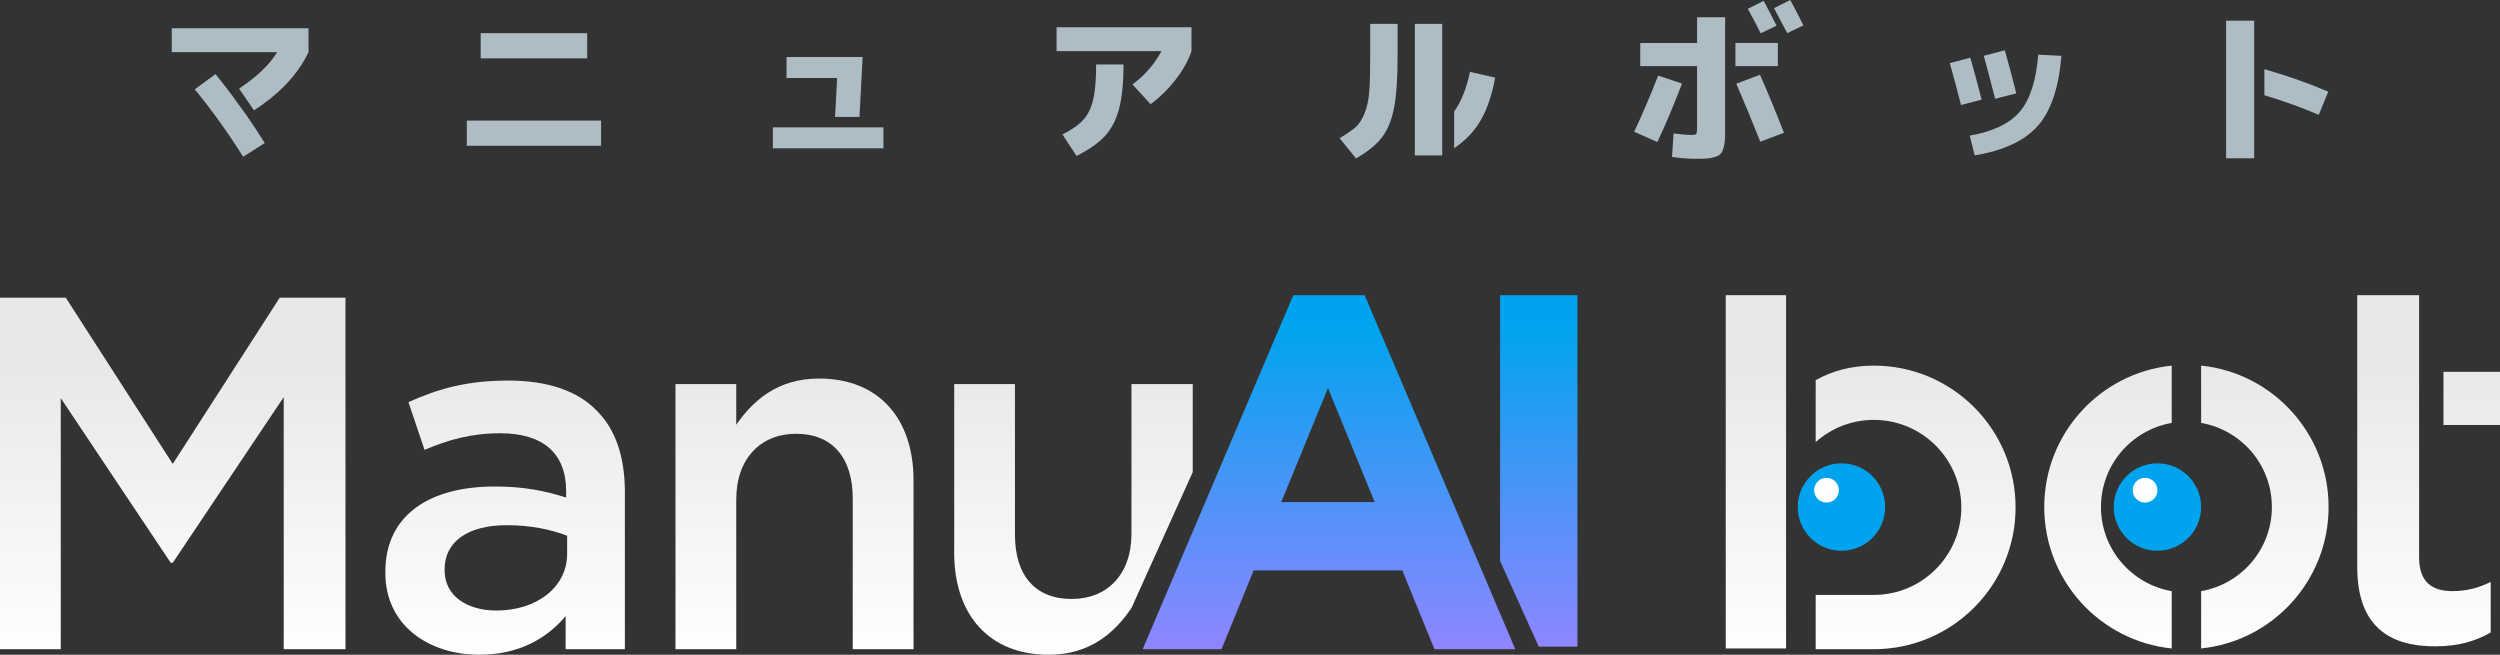 <?xml version="1.0" encoding="UTF-8"?>
<svg id="_レイヤー_1" data-name="レイヤー 1" xmlns="http://www.w3.org/2000/svg" version="1.1" xmlns:xlink="http://www.w3.org/1999/xlink" viewBox="0 0 270.524 70.848">
  <rect x="0" y="0" width="270.524" height="70.848" fill="#333333" stroke="none"/>
  <defs>
    <style>
      .cls-1 {
        fill: url(#_名称未設定グラデーション_3-7);
      }

      .cls-1, .cls-2, .cls-3, .cls-4, .cls-5, .cls-6, .cls-7, .cls-8, .cls-9, .cls-10, .cls-11, .cls-12, .cls-13, .cls-14, .cls-15 {
        stroke-width: 0px;
      }

      .cls-2 {
        fill: url(#_名称未設定グラデーション_2);
      }

      .cls-3 {
        fill: #00a4ee;
      }

      .cls-4 {
        fill: url(#_名称未設定グラデーション_3-4);
      }

      .cls-5 {
        fill: #aebcc3;
      }

      .cls-6 {
        fill: url(#_名称未設定グラデーション_3-9);
      }

      .cls-7 {
        fill: url(#_名称未設定グラデーション_2-2);
      }

      .cls-8 {
        fill: url(#_名称未設定グラデーション_3-10);
      }

      .cls-9 {
        fill: url(#_名称未設定グラデーション_3-3);
      }

      .cls-10 {
        fill: url(#_名称未設定グラデーション_3-6);
      }

      .cls-11 {
        fill: url(#_名称未設定グラデーション_3-2);
      }

      .cls-12 {
        fill: url(#_名称未設定グラデーション_3);
      }

      .cls-13 {
        fill: #fff;
      }

      .cls-14 {
        fill: url(#_名称未設定グラデーション_3-5);
      }

      .cls-15 {
        fill: url(#_名称未設定グラデーション_3-8);
      }
    </style>
    <linearGradient id="_名称未設定グラデーション_3" data-name="名称未設定グラデーション 3" x1="116.16" y1="71.777" x2="116.16" y2="39.224" gradientUnits="userSpaceOnUse">
      <stop offset="0" stop-color="#fff"/>
      <stop offset="1" stop-color="#e6e8ea"/>
    </linearGradient>
    <linearGradient id="_名称未設定グラデーション_2" data-name="名称未設定グラデーション 2" x1="166.512" y1="69.388" x2="166.512" y2="35.1" gradientUnits="userSpaceOnUse">
      <stop offset="0" stop-color="#8c86ff"/>
      <stop offset="1" stop-color="#00a4ee"/>
    </linearGradient>
    <linearGradient id="_名称未設定グラデーション_3-2" data-name="名称未設定グラデーション 3" x1="18.692" y1="71.777" x2="18.692" y2="39.224" xlink:href="#_名称未設定グラデーション_3"/>
    <linearGradient id="_名称未設定グラデーション_3-3" data-name="名称未設定グラデーション 3" x1="54.657" y1="71.777" x2="54.657" y2="39.224" xlink:href="#_名称未設定グラデーション_3"/>
    <linearGradient id="_名称未設定グラデーション_3-4" data-name="名称未設定グラデーション 3" x1="85.972" y1="71.777" x2="85.972" y2="39.224" xlink:href="#_名称未設定グラデーション_3"/>
    <linearGradient id="_名称未設定グラデーション_2-2" data-name="名称未設定グラデーション 2" x1="143.809" y1="69.388" x2="143.809" y2="35.1" xlink:href="#_名称未設定グラデーション_2"/>
    <linearGradient id="_名称未設定グラデーション_3-5" data-name="名称未設定グラデーション 3" x1="262.296" y1="71.777" x2="262.296" y2="39.224" xlink:href="#_名称未設定グラデーション_3"/>
    <linearGradient id="_名称未設定グラデーション_3-6" data-name="名称未設定グラデーション 3" x1="267.465" y1="71.777" x2="267.465" y2="39.224" xlink:href="#_名称未設定グラデーション_3"/>
    <linearGradient id="_名称未設定グラデーション_3-7" data-name="名称未設定グラデーション 3" x1="228.103" y1="71.777" x2="228.103" y2="39.224" xlink:href="#_名称未設定グラデーション_3"/>
    <linearGradient id="_名称未設定グラデーション_3-8" data-name="名称未設定グラデーション 3" x1="245.08" y1="71.777" x2="245.08" y2="39.224" xlink:href="#_名称未設定グラデーション_3"/>
    <linearGradient id="_名称未設定グラデーション_3-9" data-name="名称未設定グラデーション 3" x1="190.005" y1="71.777" x2="190.005" y2="39.224" xlink:href="#_名称未設定グラデーション_3"/>
    <linearGradient id="_名称未設定グラデーション_3-10" data-name="名称未設定グラデーション 3" x1="207.29" y1="71.777" x2="207.29" y2="39.224" xlink:href="#_名称未設定グラデーション_3"/>
  </defs>
  <g>
    <path class="cls-5" d="M26.656,12.445c.585.841,1.25,1.854,1.994,3.037l-2.342,1.482c-1.622-2.586-3.366-5.019-5.233-7.3l2.25-1.647c.281.342.836,1.055,1.665,2.141l1.665,2.287ZM25.873,9.591c1.973-1.322,3.344-2.64,4.112-3.952h-11.399v-2.58h14.802v2.58c-1.147,2.404-3.116,4.503-5.907,6.298l-1.609-2.346Z"/>
    <path class="cls-5" d="M50.514,15.775v-2.726h14.527v2.726h-14.527ZM52.014,6.315v-2.726h11.527v2.726h-11.527Z"/>
    <path class="cls-5" d="M114.331,5.529v-2.58h14.6v2.58c-.342,1.025-.918,2.058-1.729,3.101-.811,1.043-1.71,1.924-2.699,2.644l-1.958-2.14c1.342-.988,2.384-2.189,3.129-3.604h-11.344ZM114.971,14.549c1.012-.512,1.766-1.043,2.26-1.592.494-.549.848-1.274,1.061-2.177.213-.902.32-2.171.32-3.806h2.964c0,2-.162,3.604-.485,4.812s-.836,2.189-1.537,2.946c-.702.756-1.723,1.47-3.065,2.141l-1.519-2.324Z"/>
    <path class="cls-5" d="M210.991,6.828l2.214-.586c.378,1.293.787,2.806,1.226,4.537l-2.232.586c-.329-1.318-.732-2.83-1.208-4.537ZM223.066,6.041c-.281,3.44-1.131,5.965-2.552,7.575-1.421,1.61-3.699,2.677-6.834,3.202l-.531-2.14c2.525-.451,4.333-1.32,5.425-2.607,1.092-1.287,1.753-3.339,1.985-6.157l2.507.128ZM214.668,6.041l2.269-.604c.439,1.512.853,3.068,1.244,4.666l-2.287.586c-.439-1.708-.848-3.257-1.226-4.647Z"/>
    <g>
      <path class="cls-5" d="M90.446,11.091c-.034.633-.062,1.152-.084,1.562h2.641l.343-6.483h-8.233v2.269h5.47c0,.037-.046.921-.137,2.653Z"/>
      <rect class="cls-5" x="83.63" y="13.78" width="11.966" height="2.269"/>
    </g>
    <g>
      <path class="cls-5" d="M159.066,7.779c-.388,1.828-.963,3.253-1.716,4.293v3.971c1.015-.693,1.852-1.496,2.494-2.419.897-1.287,1.546-3.028,1.949-5.223l-2.726-.622Z"/>
      <path class="cls-5" d="M148.271,6.023c0,1.671-.034,2.958-.101,3.861-.067.903-.235,1.69-.503,2.36-.268.671-.595,1.177-.979,1.518-.384.342-.961.738-1.729,1.189l1.775,2.195c1.269-.732,2.208-1.497,2.818-2.296.61-.799,1.043-1.86,1.299-3.184.256-1.323.384-3.205.384-5.644v-3.44h-2.964v3.44Z"/>
      <rect class="cls-5" x="153.101" y="2.583" width="2.964" height="14.234"/>
    </g>
    <g>
      <rect class="cls-5" x="187.788" y="4.651" width="4.595" height="2.507"/>
      <path class="cls-5" d="M192.238,2.781c-.427-.854-.89-1.75-1.39-2.69l-1.72.86c.537.964,1,1.848,1.391,2.653l1.72-.823Z"/>
      <path class="cls-5" d="M195.147,2.744c-.39-.805-.866-1.72-1.427-2.744l-1.756.878c.293.537.769,1.44,1.427,2.708l1.756-.841Z"/>
      <path class="cls-5" d="M187.882,9.06c.744,1.696,1.61,3.787,2.598,6.275l2.562-.97c-.951-2.439-1.818-4.531-2.598-6.276l-2.562.97Z"/>
      <path class="cls-5" d="M186.675,4.651V1.87h-3.037v2.781h-6.148v2.507h6.148v6.696c0,.354-.03.567-.091.641-.061.073-.244.11-.549.11-.378,0-1.013-.055-1.903-.165l-.165,2.543c.976.134,1.793.201,2.452.201.549,0,.979-.009,1.29-.027.311-.019.606-.073.887-.165.281-.091.482-.198.604-.32.122-.122.229-.323.32-.604.091-.28.146-.579.165-.896s.027-.756.027-1.318V4.651Z"/>
      <path class="cls-5" d="M179.43,8.182c-.878,2.244-1.745,4.269-2.598,6.074l2.507,1.116c.902-1.903,1.793-4.013,2.671-6.331l-2.58-.86Z"/>
    </g>
    <g>
      <rect class="cls-5" x="240.887" y="2.235" width="3.037" height="14.893"/>
      <path class="cls-5" d="M245.028,7.488v2.815c2.065.622,4.031,1.326,5.885,2.123l1.025-2.507c-2.162-.933-4.471-1.738-6.91-2.431Z"/>
    </g>
  </g>
  <g>
    <path class="cls-12" d="M103.254,59.817v-18.257h6.574v16.3c0,4.457,2.229,6.955,6.141,6.955,3.804,0,6.466-2.607,6.466-7.064v-16.192h6.629v9.536l-6.629,14.699c-1.847,2.717-4.51,5.054-8.966,5.054-6.466,0-10.216-4.348-10.216-11.031Z"/>
    <path class="cls-2" d="M162.328,31.941h8.367v38.037h-4.184l-4.184-9.265v-28.771Z"/>
    <path class="cls-11" d="M0,32.213h7.119l11.574,17.986,11.574-17.986h7.117v38.037h-6.683v-27.278l-12.009,17.931h-.217l-11.9-17.823v27.169H0v-38.037Z"/>
    <path class="cls-9" d="M41.698,61.991v-.109c0-6.195,4.836-9.238,11.847-9.238,3.205,0,5.488.49,7.716,1.195v-.705c0-4.076-2.5-6.25-7.119-6.25-3.205,0-5.597.707-8.205,1.793l-1.738-5.162c3.152-1.412,6.248-2.336,10.812-2.336,4.293,0,7.5,1.141,9.51,3.207,2.119,2.064,3.097,5.107,3.097,8.857v17.007h-6.412v-3.586c-1.955,2.336-4.945,4.184-9.345,4.184-5.379,0-10.162-3.098-10.162-8.857ZM61.369,59.926v-1.957c-1.685-.652-3.912-1.14-6.521-1.14-4.238,0-6.738,1.793-6.738,4.781v.109c0,2.771,2.445,4.347,5.597,4.347,4.347,0,7.662-2.499,7.662-6.14Z"/>
    <path class="cls-4" d="M73.093,41.56h6.576v4.402c1.847-2.664,4.509-5,8.966-5,6.466,0,10.216,4.347,10.216,10.976v18.312h-6.576v-16.302c0-4.455-2.228-7.009-6.14-7.009-3.804,0-6.466,2.662-6.466,7.117v16.193h-6.576v-28.69Z"/>
    <path class="cls-7" d="M139.951,31.941h7.716l16.302,38.309h-8.748l-3.478-8.531h-16.085l-3.478,8.531h-8.531l16.302-38.309ZM148.754,54.329l-5.054-12.335-5.054,12.335h10.107Z"/>
    <g>
      <g>
        <path class="cls-14" d="M261.77,60.315v-28.374h-6.693v29.425c0,6.417,3.486,8.574,8.408,8.574,2.545,0,4.37-.554,6.031-1.494v-5.476c-1.329.664-2.656.995-4.149.995-2.268,0-3.596-1.051-3.596-3.651Z"/>
        <rect class="cls-10" x="264.406" y="40.234" width="6.118" height="5.752"/>
      </g>
      <g>
        <path class="cls-1" d="M235,63.968c-4.347-.756-7.656-4.538-7.656-9.102s3.309-8.346,7.656-9.102v-6.201c-7.749.797-13.793,7.343-13.793,15.303s6.044,14.506,13.793,15.303v-6.201Z"/>
        <path class="cls-15" d="M238.183,39.563v6.201c4.347.756,7.656,4.538,7.656,9.102s-3.309,8.346-7.656,9.102v6.201c7.749-.797,13.793-7.343,13.793-15.303s-6.044-14.506-13.793-15.303Z"/>
      </g>
      <rect class="cls-6" x="186.741" y="31.941" width="6.528" height="38.228"/>
      <path class="cls-8" d="M202.762,39.563c-2.421,0-4.515.576-6.288,1.575v6.7c1.673-1.49,3.871-2.402,6.288-2.402,5.231,0,9.471,4.24,9.471,9.47,0,5.23-4.24,9.47-9.471,9.47h-6.288v5.873h6.288c8.474,0,15.343-6.869,15.343-15.343s-6.869-15.343-15.343-15.343Z"/>
    </g>
    <circle class="cls-3" cx="199.264" cy="54.866" r="4.729"/>
    <circle class="cls-3" cx="233.454" cy="54.866" r="4.729"/>
    <circle class="cls-13" cx="197.646" cy="53.045" r="1.338"/>
    <circle class="cls-13" cx="232.116" cy="53.045" r="1.338"/>
  </g>
</svg>